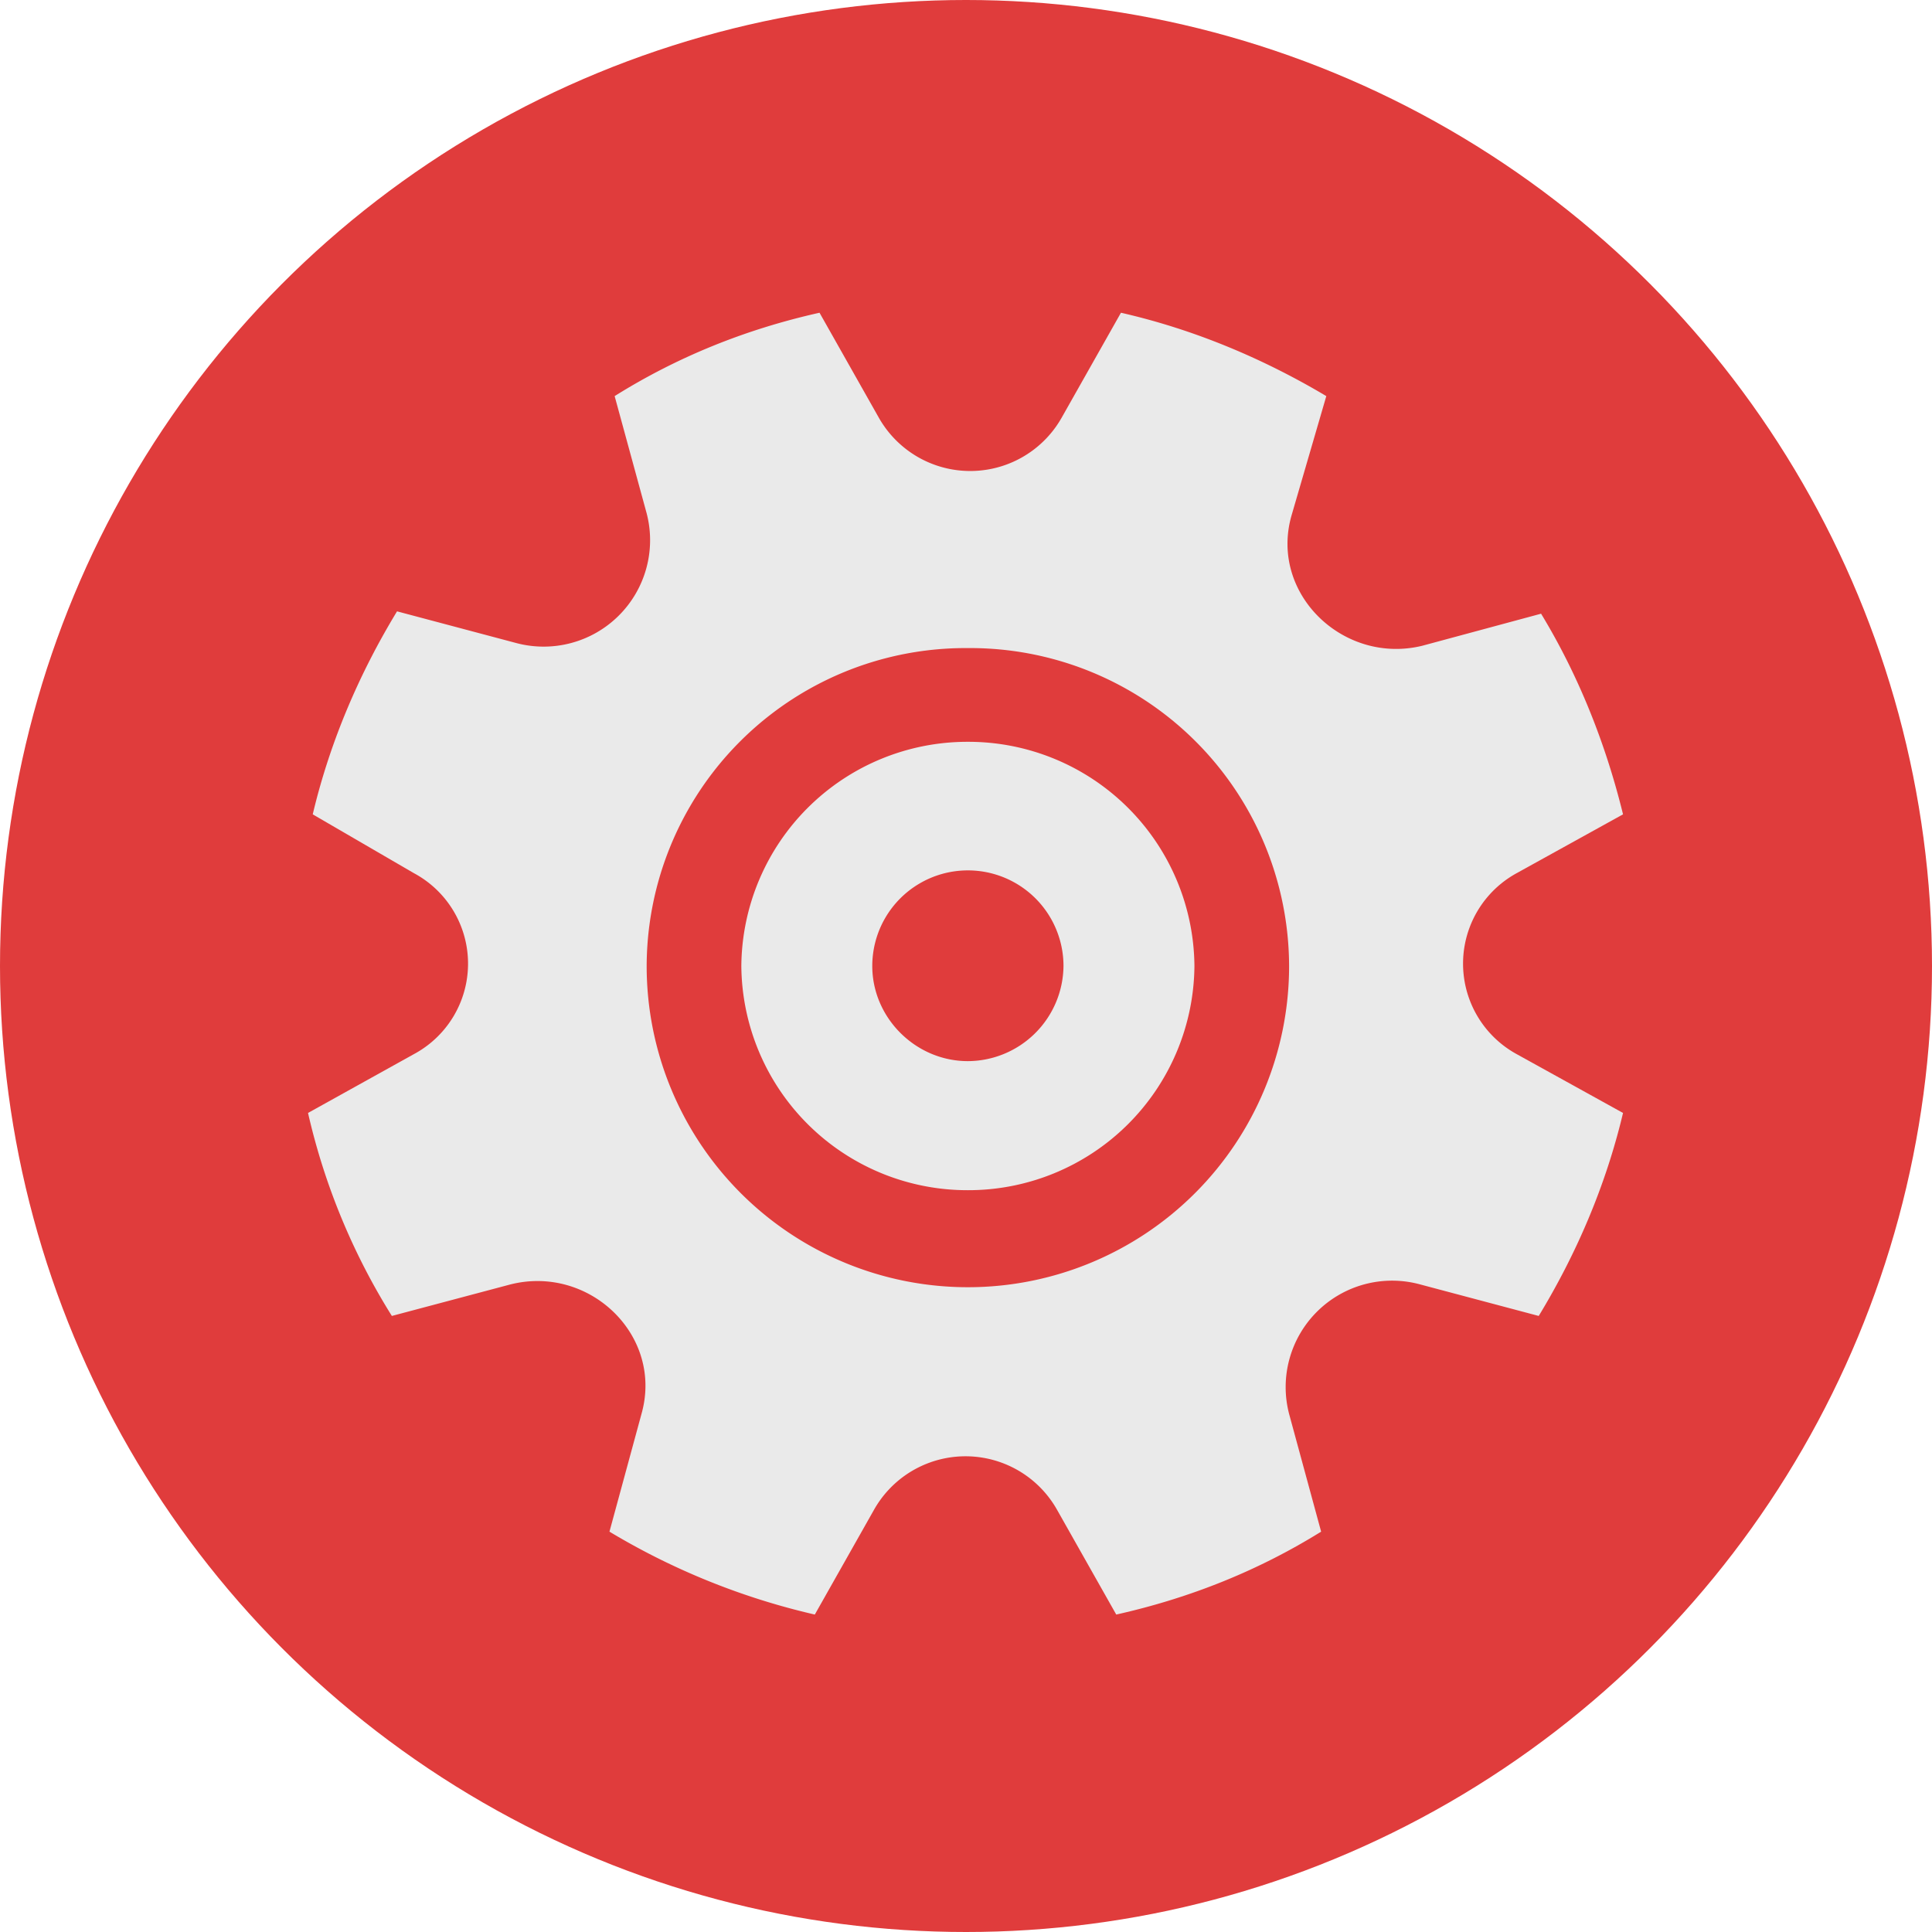 <svg xmlns="http://www.w3.org/2000/svg" xml:space="preserve" width="65" height="65" style="shape-rendering:geometricPrecision;text-rendering:geometricPrecision;image-rendering:optimizeQuality;fill-rule:evenodd;clip-rule:evenodd" viewBox="0 0 4.102 4.102"><defs><style>.fil1{fill:#eaeaea;fill-rule:nonzero}</style></defs><circle cx="2.051" cy="2.051" r="2.051" style="fill:#e03c3c"/><path class="fil1" d="M2.258 2.051a.203.203 0 0 0-.406 0c0 .11.092.202.203.202a.204.204 0 0 0 .203-.202m-.203-.476a.48.48 0 0 1 .481.476.48.48 0 0 1-.481.476.48.48 0 0 1-.481-.476.48.48 0 0 1 .481-.476"/><path class="fil1" d="M2.737 2.051a.677.677 0 0 0-.682-.675.677.677 0 0 0-.682.675.681.681 0 0 0 1.364 0m.709-.322-.226.125a.219.219 0 0 0 0 .384l.226.125c-.037.156-.1.301-.179.431l-.252-.067a.226.226 0 0 0-.278.275l.068.25q-.198.123-.435.176l-.126-.223a.223.223 0 0 0-.388 0l-.126.223a1.5 1.5 0 0 1-.436-.176l.068-.25c.047-.166-.11-.317-.278-.275l-.252.067a1.4 1.4 0 0 1-.178-.431l.225-.125a.218.218 0 0 0 0-.384l-.215-.125c.037-.156.1-.301.179-.431l.252.067a.226.226 0 0 0 .278-.275L1.305.841q.198-.124.435-.177l.126.223a.223.223 0 0 0 .388 0L2.38.664c.158.036.305.099.436.177l-.074.254c-.047.166.111.317.278.276l.252-.068c.079.13.137.275.174.426"/></svg>